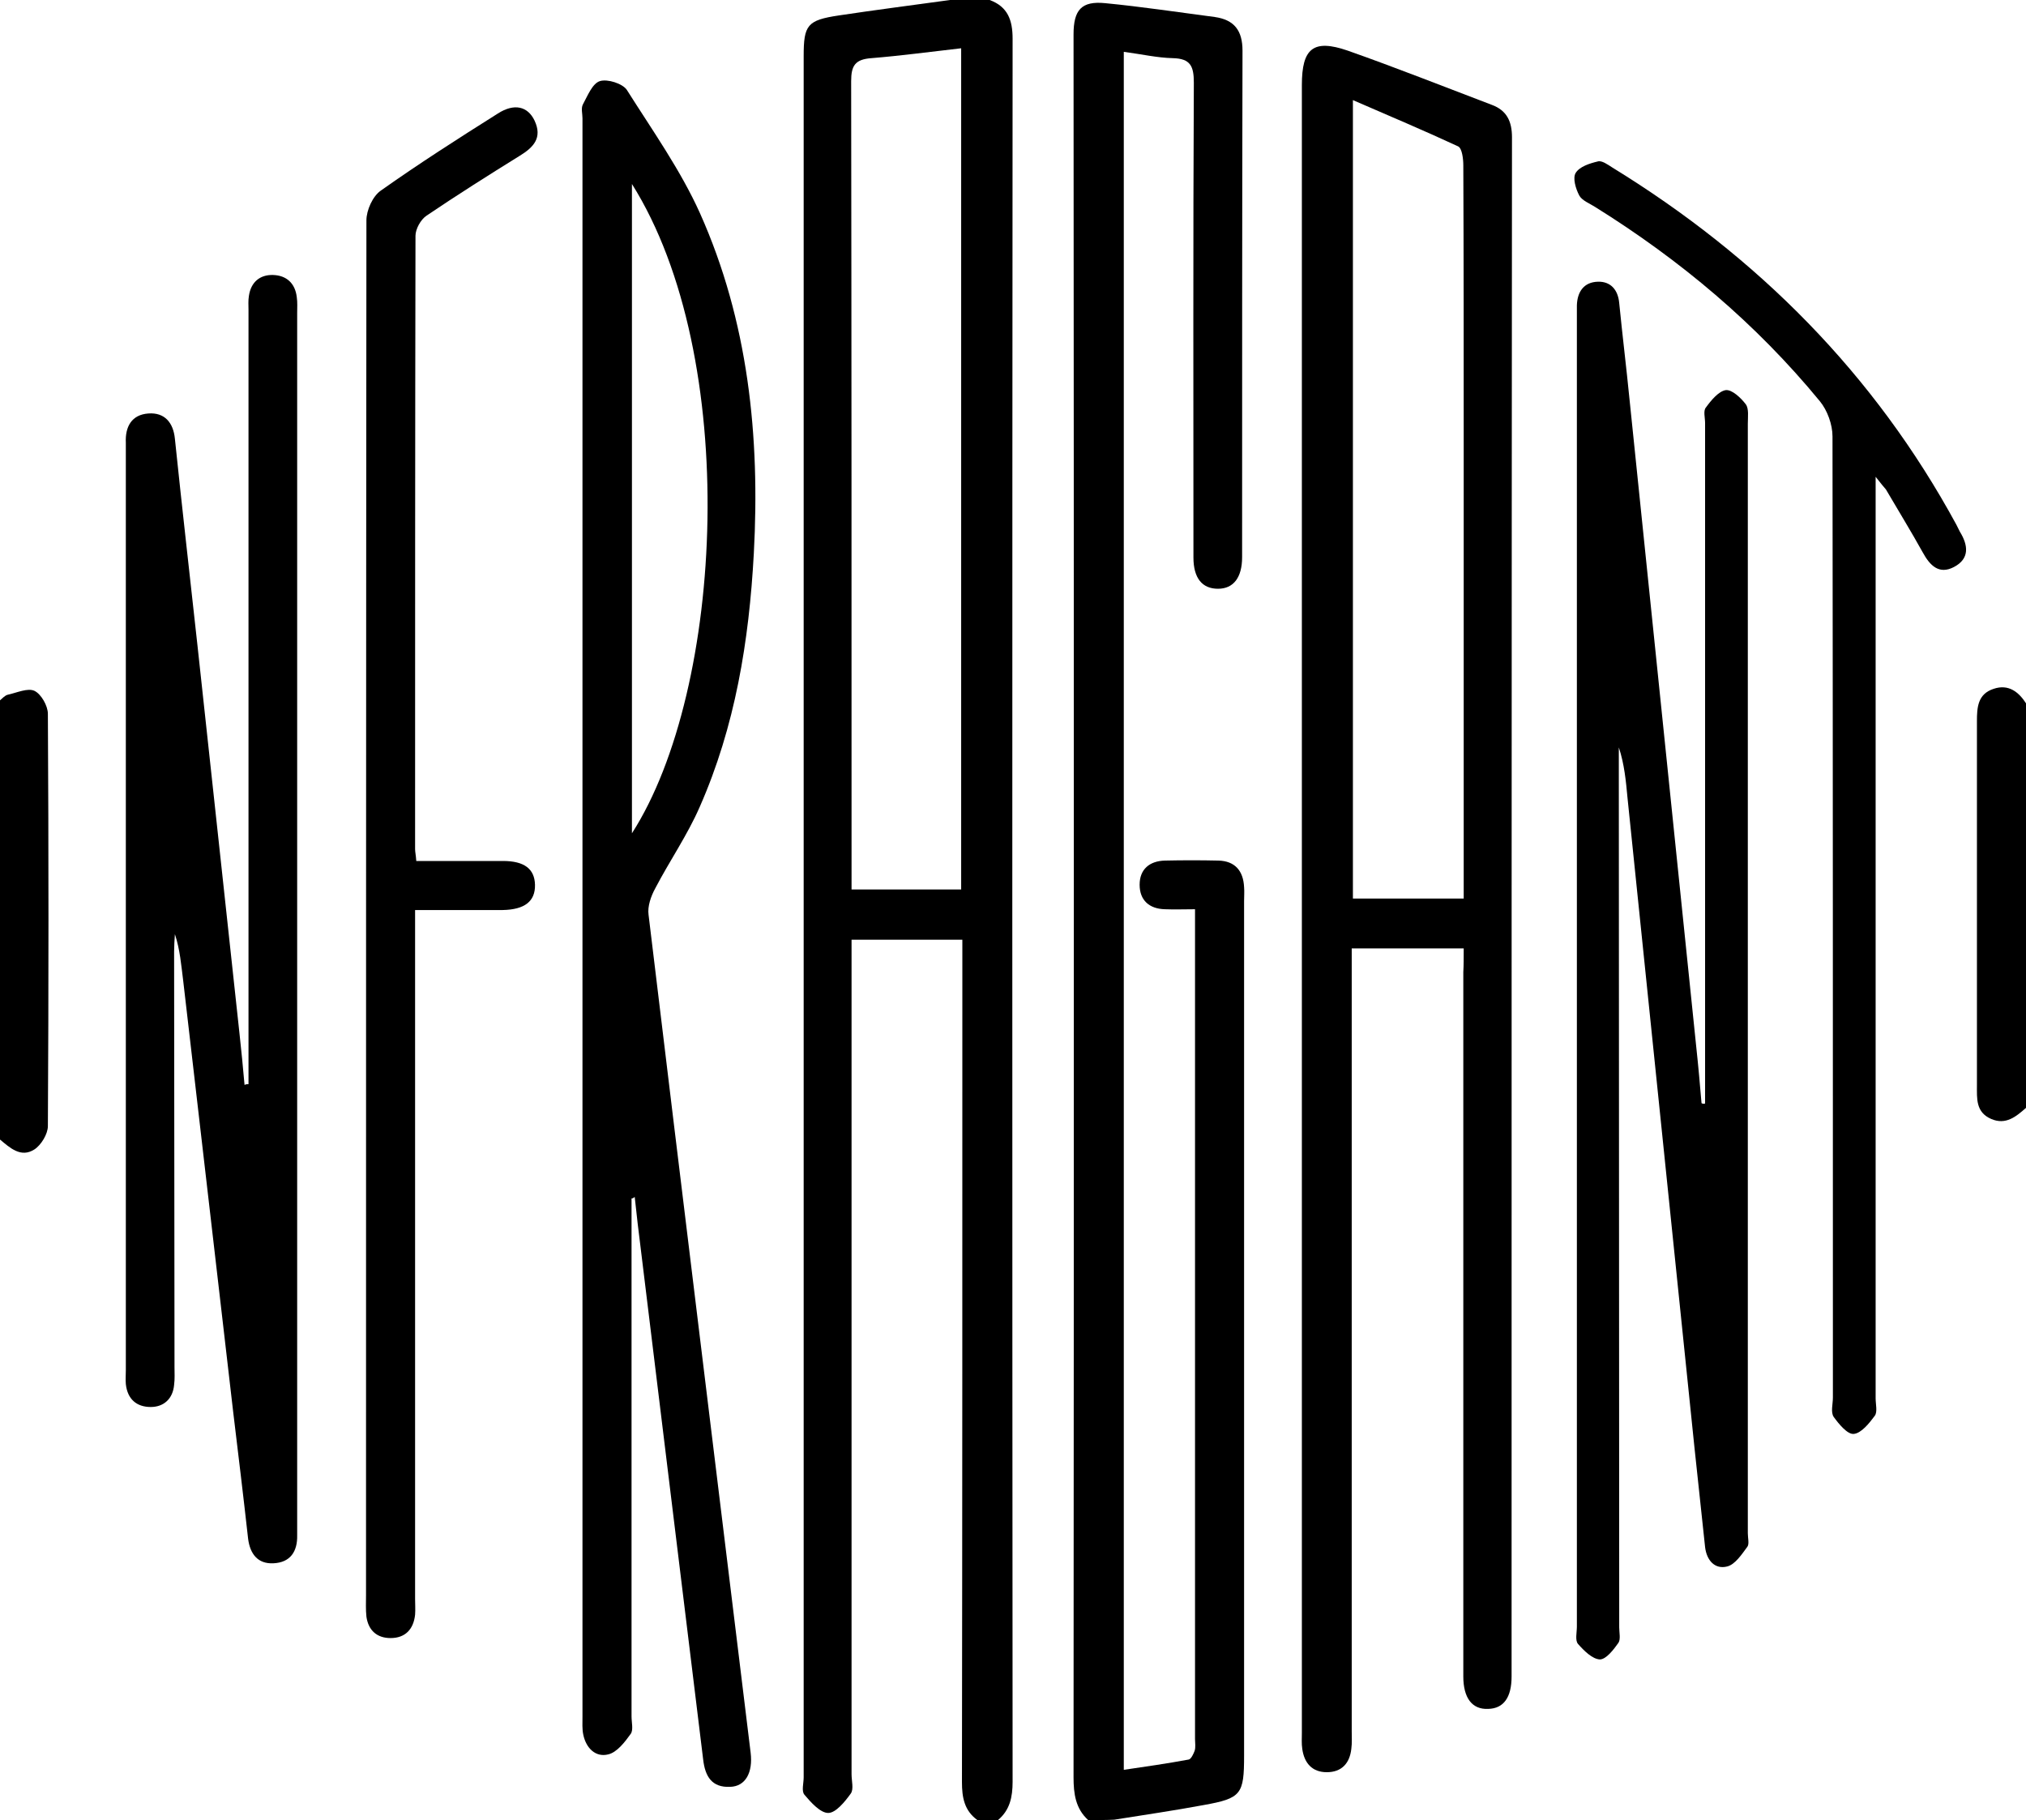 <?xml version="1.0" encoding="utf-8"?>
<!-- Generator: Adobe Illustrator 28.2.0, SVG Export Plug-In . SVG Version: 6.00 Build 0)  -->
<svg version="1.1" id="Capa_1" xmlns="http://www.w3.org/2000/svg" xmlns:xlink="http://www.w3.org/1999/xlink" x="0px" y="0px"
	 viewBox="0 0 512 460" style="enable-background:new 0 0 512 460;" xml:space="preserve">
<g>
	<path d="M247,460c-3.3-2.4-3.9-5.7-3.9-9.6c0.1-68.8,0.1-137.7,0.1-206.5c0-2,0-4,0-6.4c-9.3,0-18.3,0-28,0c0,2.1,0,4,0,5.9
		c0,68.3,0,136.7,0,205c0,1.7,0.6,3.8-0.2,4.9c-1.5,2.1-3.8,4.9-5.7,4.9c-2,0-4.4-2.7-6-4.6c-0.8-0.9-0.2-2.9-0.2-4.4
		c0-145,0-290,0-435c0-7.9,0.9-9.1,8.9-10.3c9.3-1.4,18.7-2.6,28.1-3.9c3.3,0,6.7,0,10,0c4.6,1.7,5.8,5.1,5.8,9.8
		c-0.1,146.8-0.1,293.6,0,440.5c0,3.9-0.7,7.2-3.7,9.7C250.3,460,248.7,460,247,460z M242.9,12.2c-7.9,0.9-15.3,1.9-22.7,2.5
		c-4.1,0.3-5.1,1.9-5.1,5.8c0.1,66.5,0.1,133,0.1,199.5c0,1.6,0,3.2,0,4.8c9.6,0,18.6,0,27.7,0C242.9,154.1,242.9,83.7,242.9,12.2z"
		/>
	<path d="M275,460c-3.2-2.9-3.7-6.7-3.7-10.8c0.1-146.8,0.1-293.6,0-440.5c0-6.2,2-8.5,8-7.9c9.3,0.9,18.5,2.3,27.7,3.5
		c4.9,0.7,7,3.4,7,8.5c-0.1,42.7-0.1,85.3-0.1,128c0,5.2-2.2,8-6.1,8c-4,0-6.2-2.7-6.2-7.9c0-40-0.1-80,0.1-120
		c0-4.1-0.8-6.1-5.3-6.2c-4-0.1-7.9-1-12.4-1.6c0,144.6,0,288.9,0,434.2c5.5-0.8,11-1.6,16.4-2.6c0.6-0.1,1.2-1.4,1.5-2.2
		c0.3-0.9,0.1-2,0.1-3c0-68.2,0-136.3,0-204.5c0-1.5,0-3,0-5.2c-2.7,0-5.1,0.1-7.6,0c-4-0.1-6.4-2.3-6.4-6.2c0-3.9,2.5-6,6.4-6.1
		c4.5-0.1,9-0.1,13.5,0c4.2,0.1,6.3,2.6,6.5,6.7c0.1,1.2,0,2.3,0,3.5c0,72,0,144,0,216c0,9.8-0.7,10.8-10.2,12.5
		c-7.5,1.4-15.1,2.5-22.6,3.7C279.7,460,277.3,460,275,460z"/>
	<path d="M0,177c0.6-0.5,1.2-1.2,1.9-1.4c2.3-0.5,5.1-1.8,6.8-1c1.7,0.8,3.4,3.8,3.4,5.8c0.2,34.7,0.2,69.5,0,104.2
		c0,2-1.7,4.8-3.4,5.9c-3.4,2.2-6.2-0.4-8.7-2.5C0,251,0,214,0,177z"/>
	<path d="M512,280c-2.5,2.2-5.1,4.4-8.8,2.8c-3.9-1.7-3.6-5.1-3.6-8.5c0-30.7,0-61.3,0-92c0-3.5,0.2-6.9,4.2-8.2
		c3.8-1.3,6.4,0.8,8.3,3.8C512,212,512,246,512,280z"/>
	<path d="M369.9,239.7c-9.6,0-18.5,0-28.3,0c0,2,0,3.9,0,5.8c0,64,0,128,0,192c0,1.5,0.1,3-0.1,4.5c-0.4,3.6-2.4,5.9-6.2,5.9
		c-3.7,0-5.7-2.3-6.2-5.9c-0.2-1.3-0.1-2.7-0.1-4c0-138.8,0-277.6,0-416.5c0-9.3,2.9-11.7,11.6-8.7c12.2,4.3,24.3,9.1,36.4,13.7
		c3.8,1.4,5.1,4.2,5.1,8.2c-0.1,129.7-0.1,259.3-0.1,389c0,5.3-2,8.1-5.9,8.2c-4.1,0.2-6.3-2.8-6.3-8.2c0-59.3,0-118.7,0-178
		C369.9,244,369.9,242.2,369.9,239.7z M341.9,227.1c9.4,0,18.6,0,28,0c0-2.3,0-4.1,0-5.9c0-36.5,0-73,0-109.4c0-23.3,0-46.6-0.1-70
		c0-1.6-0.3-4.3-1.3-4.8c-8.6-4-17.4-7.7-26.6-11.7C341.9,93.4,341.9,160.1,341.9,227.1z"/>
	<path d="M430.9,278.9c0-5.7,0-11.3,0-17c0-51.7,0-103.3,0-155c0-1.3-0.5-3.1,0.2-3.9c1.3-1.8,3.2-4.1,5-4.4c1.6-0.2,3.9,2,5.1,3.6
		c0.8,1.1,0.5,3.2,0.5,4.9c0,93.5,0,187,0,280.4c0,1.2,0.4,2.7-0.1,3.4c-1.4,1.9-3.1,4.5-5.1,5c-3.1,0.8-5.2-1.5-5.6-4.9
		c-0.9-8.4-1.8-16.9-2.7-25.3c-5.6-54.7-11.3-109.3-16.9-164c-0.4-4.3-0.8-8.6-2.2-12.8c0,2,0,4,0,6c0,72.1,0.1,144.3,0.1,216.4
		c0,1.3,0.4,3-0.2,3.9c-1.2,1.7-3.1,4.2-4.7,4.2c-1.9-0.1-4-2.2-5.5-3.9c-0.8-0.9-0.3-2.9-0.3-4.4c0-110.5,0-220.9,0-331.4
		c0-0.8,0-1.7,0-2.5c0.1-3.5,1.8-5.9,5.3-6c3.2-0.1,5.1,2,5.4,5.4c0.8,8.1,1.8,16.2,2.6,24.3c5.6,54.7,11.3,109.3,16.9,164
		c0.5,4.6,0.9,9.2,1.3,13.9C430.3,279,430.6,279,430.9,278.9z"/>
	<path d="M474,120.5c0,2.9,0,4.5,0,6c0,75.6,0,151.3,0,226.9c0,1.5,0.5,3.4-0.2,4.4c-1.4,1.9-3.4,4.4-5.3,4.6
		c-1.6,0.2-3.8-2.5-5.1-4.3c-0.8-1.2-0.2-3.2-0.2-4.9c0-81,0-161.9-0.1-242.9c0-3-1.3-6.6-3.2-8.9c-16.1-19.6-35.3-35.7-56.8-49.1
		c-1.4-0.9-3.3-1.6-4-2.9c-0.9-1.7-1.7-4.4-0.9-5.7c1-1.6,3.5-2.4,5.6-2.9c1-0.3,2.5,0.8,3.6,1.5c36.8,22.6,66.3,52.2,87,90.3
		c0.3,0.6,0.6,1.2,0.9,1.8c2.1,3.4,2.5,6.8-1.5,8.9c-3.8,2-6.1-0.4-7.9-3.7c-3-5.4-6.2-10.6-9.3-15.9C476,123,475.4,122.3,474,120.5
		z"/>
	<path d="M159.6,302.9c0,9,0,18,0,26.9c0,34.7,0,69.3,0,104c0,1.5,0.5,3.4-0.2,4.4c-1.5,2.1-3.5,4.7-5.7,5.2c-3.2,0.8-5.6-1.6-6.3-5
		c-0.3-1.4-0.2-3-0.2-4.5c0-134.7,0-269.3,0-404c0-1.2-0.4-2.5,0.1-3.5c1.2-2.2,2.4-5.3,4.3-5.9c1.9-0.6,5.7,0.6,6.8,2.2
		C164.9,33,172,43,176.9,53.9c12.2,27.3,15.2,56.4,13.6,86c-1.2,22.1-4.7,43.7-13.7,64.1c-3.1,7.1-7.6,13.6-11.2,20.5
		c-1.1,2-2,4.6-1.7,6.7c8.5,70.6,17.2,141.2,25.8,211.8c0.6,5-1.3,8.5-5.2,8.6c-4.6,0.2-6.3-2.6-6.8-6.9
		c-5.2-42.8-10.5-85.6-15.7-128.5c-0.6-4.6-1.1-9.1-1.6-13.7C160.1,302.8,159.8,302.9,159.6,302.9z M159.7,210.6
		c23.4-36.4,27.5-120.4,0-164.1C159.7,101.3,159.7,155.7,159.7,210.6z"/>
	<path d="M62.8,274c0-4.4,0-8.9,0-13.3c0-60.8,0-121.6,0-182.4c0-1.2-0.1-2.3,0.1-3.5c0.5-3.5,2.8-5.4,6.1-5.3
		c3.4,0.1,5.6,2.1,6,5.6c0.2,1.3,0.1,2.7,0.1,4c0,102.1,0,204.3,0,306.4c0,0.8,0,1.7,0,2.5c0.1,4.1-1.7,6.9-6,7.1
		c-3.9,0.2-5.9-2.3-6.4-6.2c-1.2-10.8-2.5-21.5-3.8-32.3c-4.2-36.2-8.4-72.5-12.6-108.7c-0.5-3.9-0.8-7.9-2.1-11.8
		c-0.1,1.5-0.2,3-0.2,4.4c0,35,0.1,70,0.1,105c0,1.5,0.1,3-0.1,4.5c-0.3,3.5-2.6,5.6-5.9,5.6c-3.6,0-5.9-2-6.3-5.8
		c-0.1-1.2,0-2.3,0-3.5c0-77.3,0-154.6,0-231.9c0-0.8,0-1.7,0-2.5c-0.2-4.1,1.5-7.1,5.7-7.4c4.1-0.3,6.3,2.3,6.7,6.4
		c1.8,17.4,3.8,34.8,5.7,52.2c3.5,32.6,7.1,65.2,10.6,97.9c0.5,4.4,0.9,8.8,1.3,13.2C62.2,274,62.5,274,62.8,274z"/>
	<path d="M105.2,217.6c7.6,0,14.7,0,21.9,0c5.4,0,8,2,8.1,6c0.1,4.2-2.6,6.3-8.2,6.4c-7.1,0-14.3,0-22.1,0c0,2.3,0,4.2,0,6.1
		c0,56,0,112,0,168c0,1.3,0.1,2.7,0,4c-0.4,3.7-2.5,5.9-6.2,5.9c-3.4,0-5.6-1.9-6.1-5.4c-0.2-1.8-0.1-3.7-0.1-5.5
		c0-115.8,0-231.6,0.1-347.4c0-2.6,1.6-6.1,3.6-7.5c9.6-6.8,19.6-13.2,29.6-19.5c4.2-2.7,7.6-1.8,9.3,1.8c2,4.3-0.2,6.7-3.8,8.9
		c-7.9,4.9-15.8,9.9-23.5,15.1c-1.5,1-2.8,3.4-2.8,5.1c-0.1,51.7-0.1,103.3-0.1,155C104.9,215.3,105.1,216.1,105.2,217.6z"/>
</g>
</svg>
